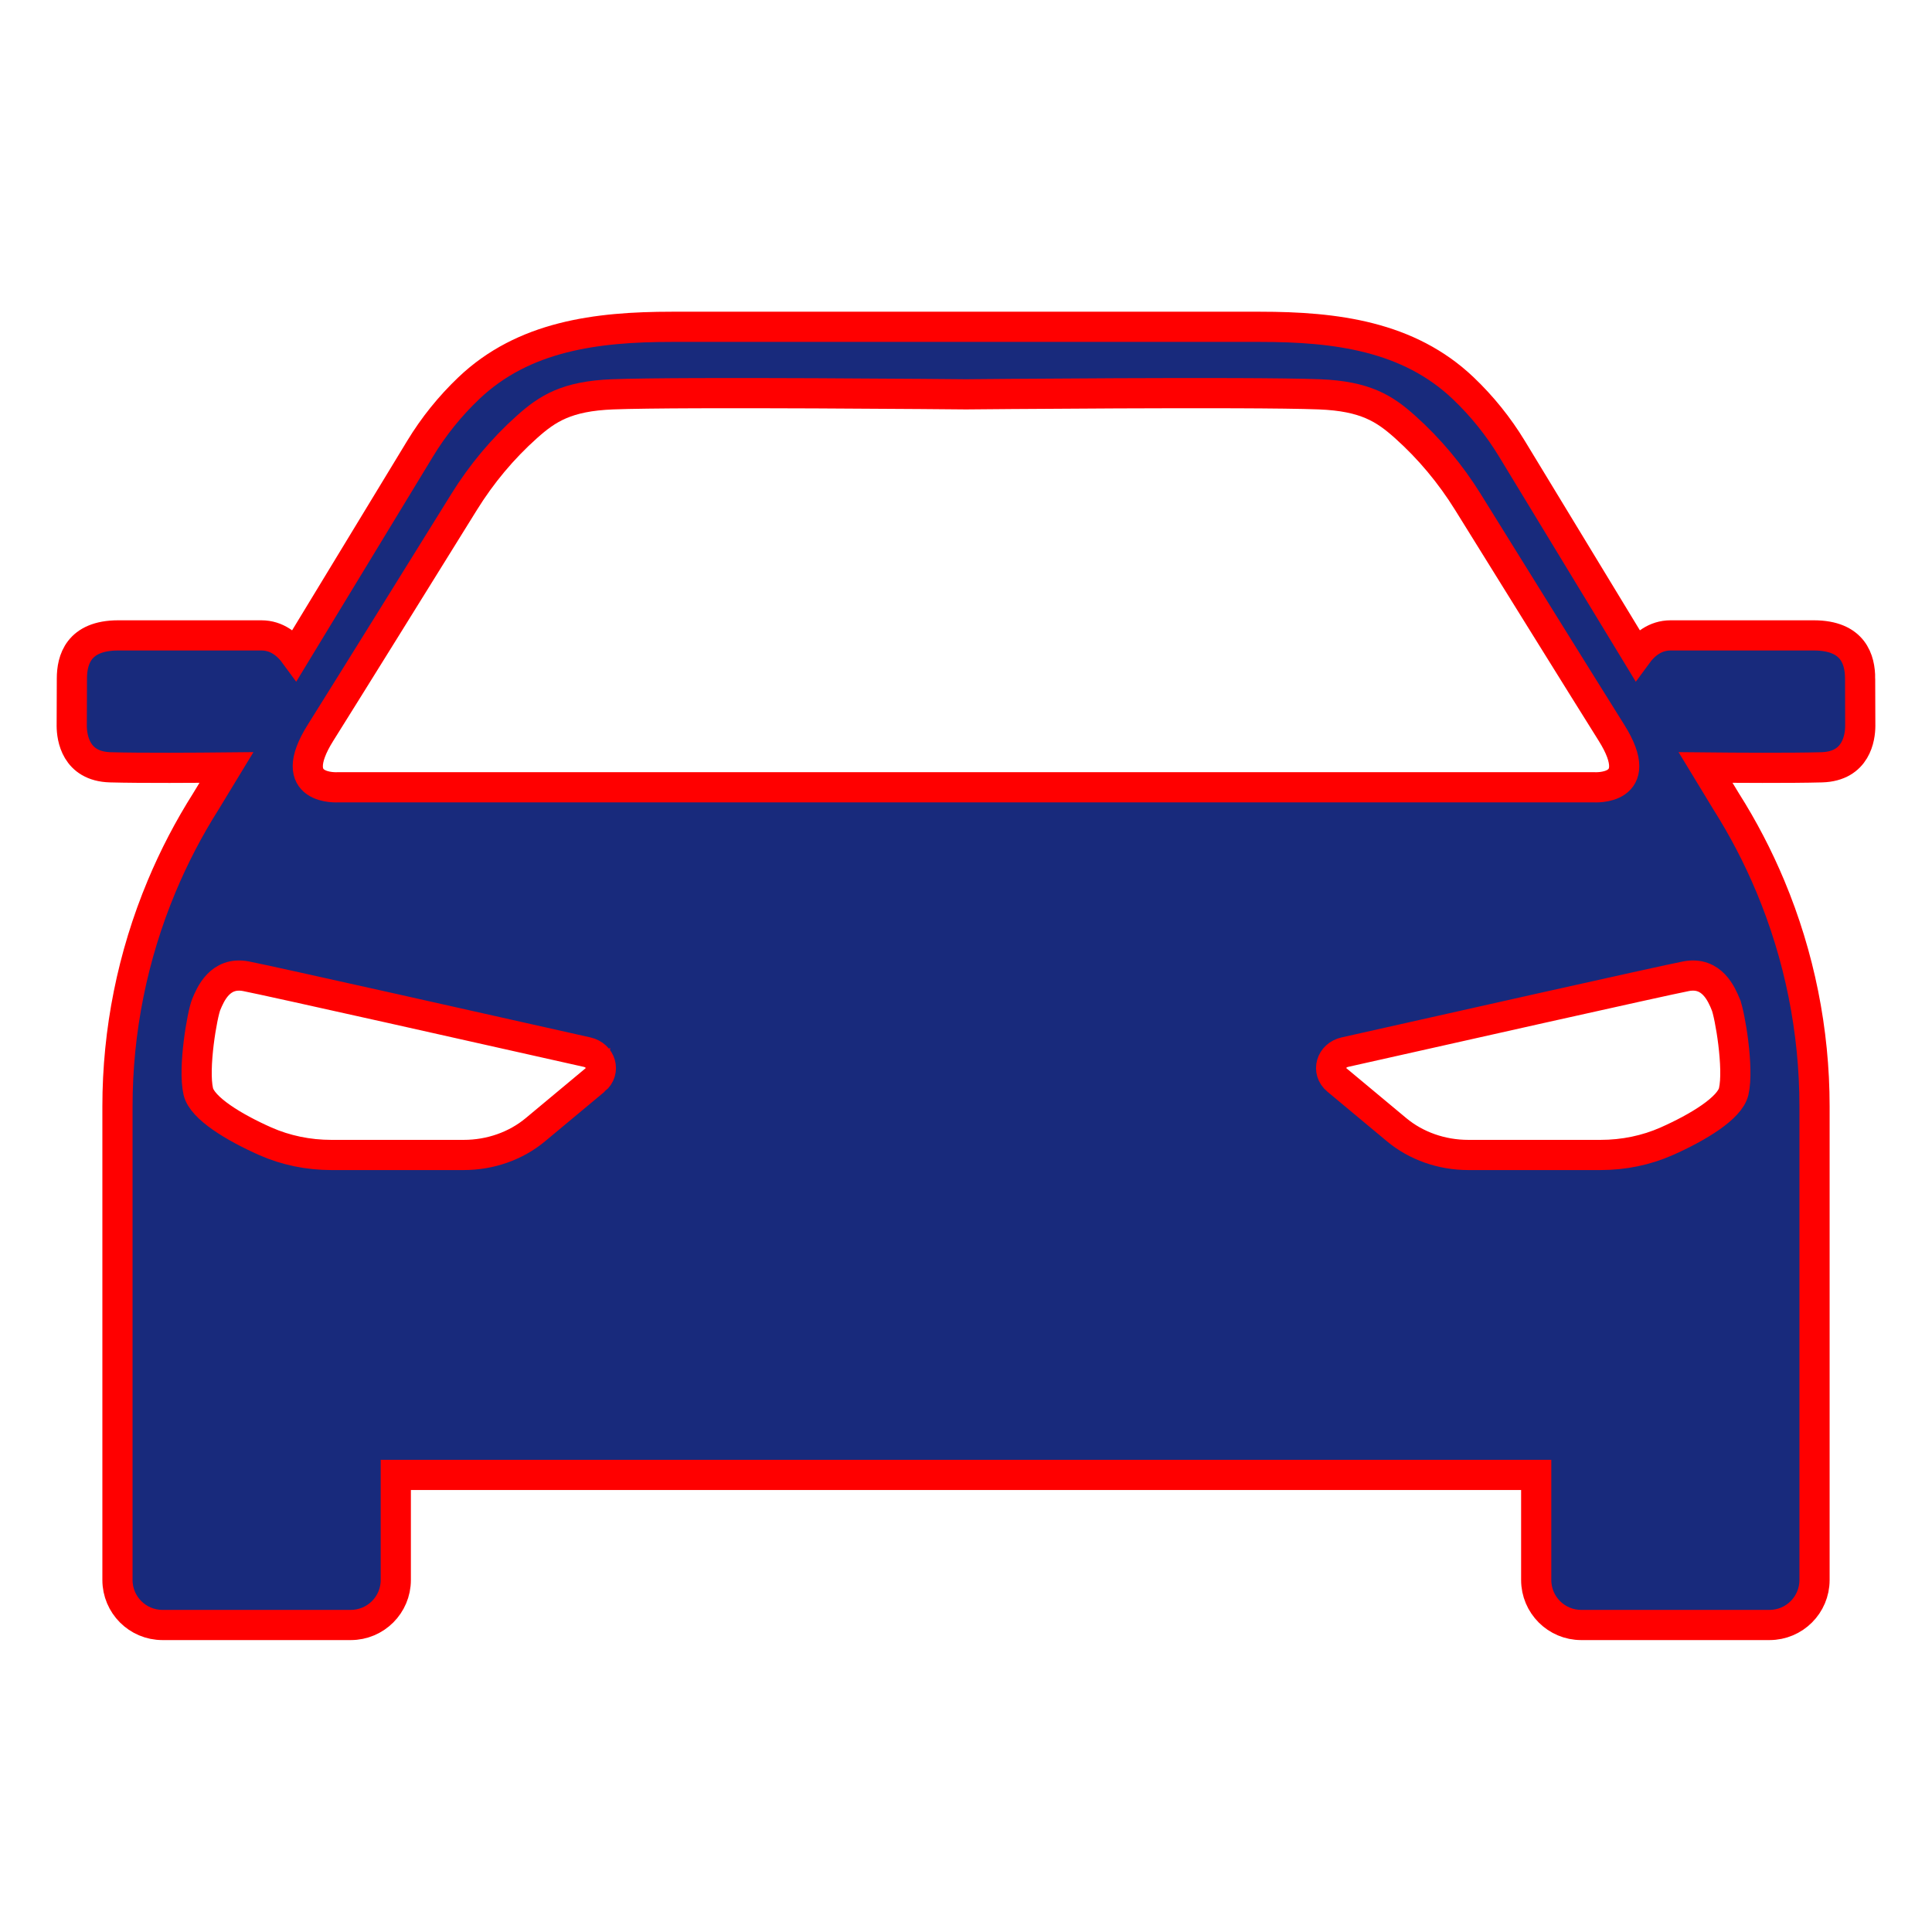 <svg width="512" height="512" viewBox="0 0 512 512" fill="none" xmlns="http://www.w3.org/2000/svg">
<g clip-path="url(#clip0_1_2)">
<path d="M492.95 179.827C492.95 174.953 491.255 168.386 480.662 168.386H442.738C438.622 168.386 435.73 170.834 433.81 173.465L400.665 118.895C397.093 113.014 392.758 107.631 387.776 102.886C373.262 89.069 353.992 86.609 333.953 86.609H178.048C158.009 86.609 138.738 89.069 124.226 102.886C119.243 107.631 114.908 113.014 111.336 118.895L78.191 173.465C76.271 170.834 73.38 168.386 69.263 168.386H31.34C20.746 168.386 19.052 174.953 19.052 179.827C19.052 184.7 19.003 191.542 19.009 192.411C19.033 195.373 19.984 203.087 29.221 203.344C37.579 203.576 52.549 203.469 60.011 203.394L54.6 212.304C50.049 219.486 46.114 227.039 42.833 234.883C35.108 253.356 31.13 273.18 31.13 293.203V418.713C31.13 425.299 36.469 430.637 43.054 430.637H92.965C99.551 430.637 104.889 425.298 104.889 418.713V390.865H407.11V418.713C407.11 425.299 412.449 430.637 419.034 430.637H468.945C475.531 430.637 480.869 425.298 480.869 418.713V375.906V293.203C480.869 273.18 476.891 253.356 469.166 234.883C465.886 227.039 461.95 219.486 457.399 212.304L451.987 203.394C459.45 203.469 474.421 203.575 482.778 203.344C492.015 203.087 492.966 195.374 492.989 192.411C492.997 191.541 492.947 184.914 492.947 179.827H492.95ZM157.692 286.212L141.872 299.394C136.716 303.691 129.939 306.078 122.904 306.078H87.801C81.728 306.078 75.724 304.852 70.279 302.436C62.019 298.771 53.587 293.673 52.554 289.267C51.108 283.102 53.582 268.767 54.666 266.171C55.751 263.576 58.282 257.411 65.152 258.71C70.727 259.762 132.487 273.633 155.578 278.827C159.3 279.664 160.503 283.87 157.692 286.213V286.212ZM89.651 208.634C89.651 208.634 75.188 209.718 84.951 194.171C91.944 183.034 112.109 150.563 122.987 133.035C127.58 125.635 133.181 118.903 139.68 113.103C145.062 108.298 150.143 104.979 162.327 104.502C180.767 103.779 255.999 104.502 255.999 104.502C255.999 104.502 331.231 103.779 349.671 104.502C361.855 104.98 366.936 108.299 372.318 113.103C378.817 118.903 384.418 125.635 389.011 133.035C399.889 150.563 420.055 183.034 427.047 194.171C436.81 209.718 422.347 208.634 422.347 208.634H89.651ZM457.334 266.17C458.418 268.766 460.893 283.101 459.446 289.266C458.412 293.672 449.98 298.77 441.721 302.435C436.276 304.851 430.273 306.077 424.199 306.077H389.096C382.06 306.077 375.284 303.689 370.128 299.393L354.308 286.211C351.497 283.868 352.7 279.662 356.422 278.825C379.514 273.631 441.274 259.76 446.848 258.707C453.718 257.41 456.248 263.575 457.334 266.169V266.17Z" fill="#182A7C" stroke="#FF0000" stroke-width="8" stroke-miterlimit="10"/>
</g>
<defs>
<clipPath id="clip0_1_2">
<rect width="512" height="512" fill="white"/>
</clipPath>
</defs>
</svg>
